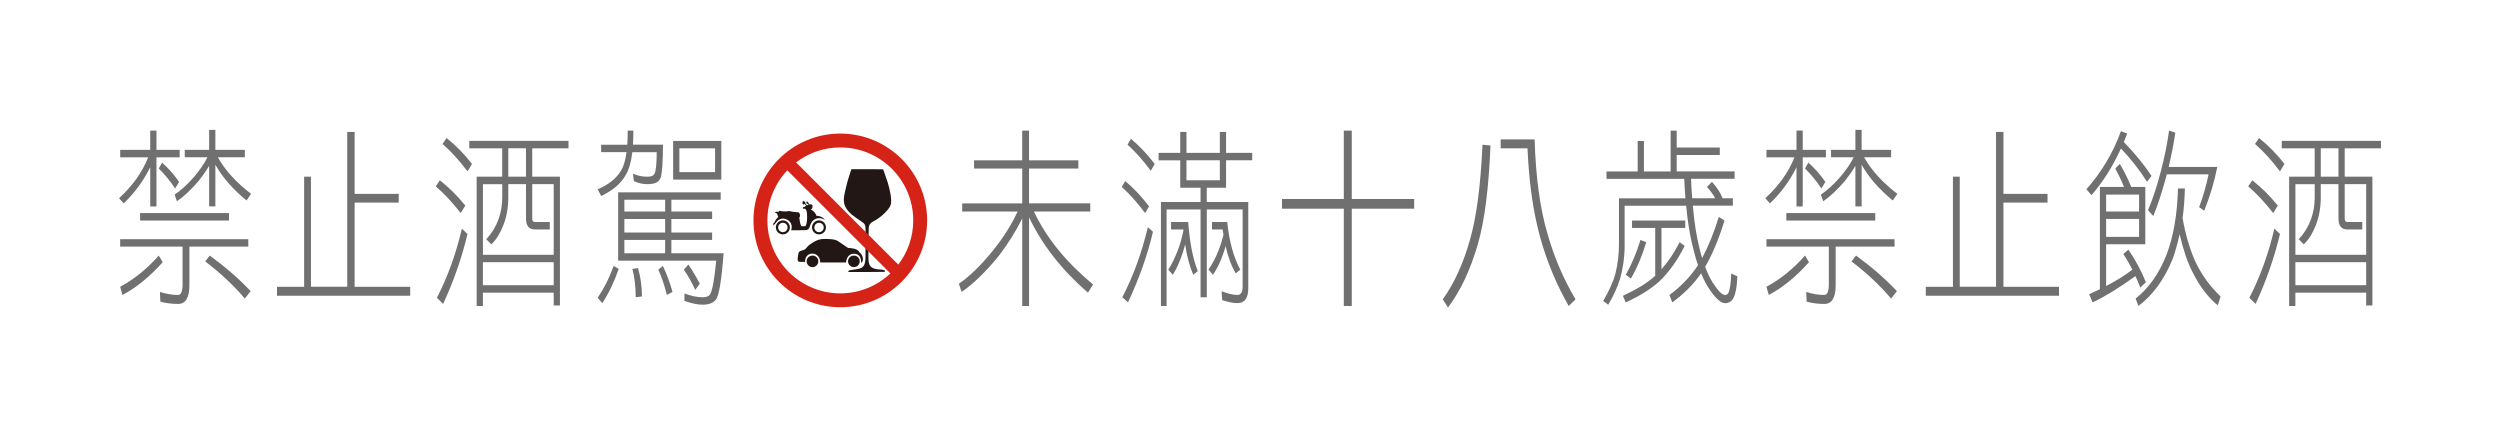 <?xml version="1.0" encoding="UTF-8"?>
<svg id="_圖層_2" data-name="圖層 2" xmlns="http://www.w3.org/2000/svg" viewBox="0 0 750 131.22">
  <defs>
    <style>
      .cls-1, .cls-2 {
        fill: #fff;
      }

      .cls-3 {
        fill: #d62318;
      }

      .cls-4 {
        fill: #221714;
      }

      .cls-5 {
        fill: #717071;
      }

      .cls-2 {
        opacity: .8;
        stroke: #fff;
        stroke-width: .95px;
      }
    </style>
  </defs>
  <g id="_圖層_1-2" data-name="圖層 1">
    <g>
      <rect class="cls-1" width="750" height="131.22"/>
      <g>
        <path class="cls-5" d="M45.07,44.96v-5.77h1.87v5.77h6.96v2.23h-6.96v14.74h-1.87v-11.77c-1.96,4-4.61,7.66-7.97,10.85l-1.39-1.54c4-3.66,6.92-7.71,8.75-12.28h-8.4v-2.23h9.01Zm29.42,26.79v2.23h-17.67v11.6c0,3.71-1.13,5.6-3.4,5.6-1.92,0-3.66-.23-5.31-.69l-.13-2.91c1.78,.57,3.61,.91,5.44,.91,.87,0,1.35-1.09,1.35-3.14v-11.37h-18.72v-2.23h38.44Zm-25.68,6.91c-3.92,4.4-7.97,7.66-12.06,9.83l-.7-2.46c4.27-2.29,8.1-5.43,11.58-9.37l1.18,2Zm19.89-14.74v2.23h-26.68v-2.23h26.68Zm-14.97-9.37l-1.18,2c-1.57-2.34-3.22-4.34-4.92-6l1-1.77c1.87,1.66,3.57,3.6,5.09,5.77Zm9.01-9.6v-6h1.87v6h8.84v2.23h-8.1c2.18,3.88,5.48,7.54,9.97,10.97l-1.35,2c-4.05-3.31-7.18-6.86-9.36-10.74v12.51h-1.87v-12.17c-.91,1.54-1.96,3.03-3.09,4.46-2.35,2.74-4.53,4.8-6.57,6.17l-.7-2c1.83-1.2,3.79-2.97,5.88-5.37,1.65-1.94,3-3.88,3.96-5.83h-6.79v-2.23h7.31Zm12.45,42.39l-1.74,2.23c-3.4-4-7.36-7.71-11.88-11.14l1.35-1.77c4.7,3.43,8.79,6.97,12.27,10.68Z"/>
        <path class="cls-5" d="M106.39,39.59v18.57h13.23v2.63h-13.23v25.25h16.67v2.69h-39.96v-2.69h8.14V53.01h2.05v33.02h10.88V39.59h2.22Z"/>
        <path class="cls-5" d="M139.6,61.69l-1.39,2.23c-2.39-3.08-4.88-5.77-7.49-8l1.22-1.83c2.79,2.17,5.31,4.68,7.66,7.6Zm.65,8.51c-1.65,6.97-4.09,14-7.31,20.97l-1.87-1.83c3.22-6.28,5.75-13.2,7.49-20.74l1.7,1.6Zm1.35-21.02l-1.35,2.23c-2.39-3.2-4.88-5.94-7.49-8.23l1.22-1.77c2.79,2.23,5.31,4.8,7.62,7.77Zm28.95-6.91v2.23h-10.88v8.51h8.31v38.62h-1.87v-3.83h-21.24v4h-1.87V53.01h7.66v-8.51h-9.88v-2.23h29.77Zm-4.44,34.16v-21.19h-6.44v10.28c0,.74,.26,1.09,.83,1.09h4.44v2.23h-4.44c-1.83,0-2.7-1.09-2.7-3.31v-10.28h-5.31v4c0,3.08-.52,5.88-1.52,8.4-.91,2.34-2.09,4.23-3.57,5.66l-1.52-1.54c1.65-1.77,2.87-3.77,3.66-5.94,.74-2.06,1.13-4.28,1.13-6.57v-4h-5.79v21.19h21.24Zm0,9.14v-6.91h-21.24v6.91h21.24Zm-8.31-41.08h-5.31v8.51h5.31v-8.51Z"/>
        <path class="cls-5" d="M188.18,43.41c.09-1.26,.13-2.68,.13-4.23h1.7c0,1.6-.04,2.97-.13,4.23h9.01c0,4.68-.22,7.83-.57,9.48-.22,.91-.7,1.54-1.44,1.89-.7,.34-1.61,.46-2.79,.46-1.31,0-2.61-.29-3.92-.91l-.3-2.23c1.44,.63,2.83,.91,4.22,.91,.78,0,1.35-.11,1.74-.34,.35-.17,.57-.57,.74-1.14,.26-1.03,.44-3.03,.44-5.88h-7.31c-.39,3.09-1.04,5.31-1.92,6.74-1.48,2.68-3.96,4.8-7.44,6.4l-1.04-2c3.26-1.37,5.61-3.26,7.05-5.66,.74-1.2,1.26-3.03,1.61-5.48h-7.62v-2.23h7.83Zm-2.57,37.25c-1.31,3.83-2.92,7.2-4.92,10.28l-1.39-1.6c1.92-2.86,3.53-6,4.79-9.54l1.52,.86Zm30.6-20.74h-14.8v3.54h12.23v2.23h-12.23v4.06h12.23v2.23h-12.23v4h15.67c-.61,8.17-1.39,12.8-2.35,13.94-.78,.97-2.09,1.49-3.96,1.49-1.48,0-3.31-.4-5.44-1.14v-2.23c2,.74,3.79,1.14,5.44,1.14,1.18,0,1.96-.34,2.31-.97,.65-1.2,1.26-4.51,1.78-10h-29.42v-20.51h30.77v2.23Zm-16.67,0h-12.23v3.54h12.23v-3.54Zm0,5.77h-12.23v4.06h12.23v-4.06Zm0,6.28h-12.23v4h12.23v-4Zm-6.96,16.97l-1.87,.23c0-3.2-.35-6.06-1-8.51l1.7-.23c.78,2.74,1.18,5.6,1.18,8.51Zm9.18-1.37l-1.7,.91c-.7-2.8-1.52-5.31-2.57-7.6l1.39-1.09c1.13,2.4,2.09,4.97,2.87,7.77Zm14.63-45.3v11.6h-14.45v-11.6h14.45Zm-1.87,9.37v-7.14h-10.71v7.14h10.71Zm-4.57,33.48l-1.39,1.83c-.91-2.06-2.05-4.06-3.4-6.06l1.35-1.54c1.13,1.66,2.31,3.6,3.44,5.77Z"/>
        <path class="cls-5" d="M306.66,48.1v-8.91h2.05v8.91h14.8v2.46h-14.8v10.45h18.37v2.46h-16.89c3.7,7.88,9.62,15.14,17.72,21.88l-1.52,2.46c-7.84-6.8-13.75-14.34-17.67-22.62v26.62h-2.05v-26.28c-1.87,3.77-4.18,7.48-6.96,11.14-3.96,4.86-7.7,8.51-11.23,10.91l-.83-2.46c3.22-2.17,6.66-5.54,10.27-10,3.09-3.83,5.53-7.71,7.36-11.65h-16.63v-2.46h18.02v-10.45h-14.45v-2.46h14.45Z"/>
        <path class="cls-5" d="M344.71,61.92l-1.18,2c-2.26-3.03-4.57-5.66-7.01-7.83l1.04-1.77c2.61,2.17,4.96,4.68,7.14,7.6Zm1.18,7.6c-1.65,7.08-4.18,14.11-7.49,21.19l-1.7-1.54c3.31-6.4,5.83-13.37,7.66-21.02l1.52,1.37Zm.52-20.34l-1.18,2.06c-2.26-3.08-4.57-5.66-6.96-7.83l1-1.77c2.61,2.17,4.96,4.68,7.14,7.54Zm9.53-9.6v6.28h10.01v-6.28h1.87v6.28h7.84v2.23h-7.84v8.23h-5.79v4.28h12.45v25.88c0,2.97-1.09,4.46-3.26,4.46-1.31,0-2.83-.34-4.57-.91l-.17-2.68c1.83,.74,3.4,1.14,4.74,1.14,1.04,0,1.57-.86,1.57-2.46v-23.19h-10.75v26.34h-1.87v-26.34h-10.19v28.96h-1.7v-31.19h11.88v-4.28h-6.09v-8.23h-6.49v-2.23h6.49v-6.28h1.87Zm.52,27.02c.44,6.06,1.39,10.97,2.87,14.74l-1.35,1.09c-1.04-2.34-1.87-5.37-2.44-9.08-.39,1.49-.83,2.91-1.35,4.23-.7,1.89-1.48,3.48-2.35,4.86l-1.35-1.54c1.09-1.71,2-3.6,2.79-5.66,.65-1.6,1.22-3.66,1.74-6.06-.04-.11-.04-.23-.04-.34h-3.66v-2.23h5.14Zm-.52-18.51v6h10.01v-6h-10.01Zm12.23,18.51c.61,5.88,1.92,10.63,3.92,14.28l-1.35,1.14c-1.31-2.17-2.31-4.86-3.05-8.17-.39,1.37-.83,2.63-1.31,3.83-.74,1.83-1.57,3.43-2.48,4.74l-1.35-1.54c1.13-1.66,2.13-3.48,2.92-5.54,.57-1.37,1.09-2.97,1.57-4.91-.09-.51-.17-1.03-.26-1.6h-3.18v-2.23h4.57Z"/>
        <path class="cls-5" d="M403.14,59.7v-20.51h2.39v20.51h18.72v2.91h-18.72v29.19h-2.39v-29.19h-18.54v-2.91h18.54Z"/>
        <path class="cls-5" d="M447.15,43.64c-.52,12.68-1.74,22.45-3.74,29.42-2.26,7.88-5.27,14.22-9.01,19.2l-1.57-2.46c3.44-4.8,6.18-10.8,8.18-17.94,1.92-6.63,3.18-16.11,3.74-28.45l2.39,.23Zm13.23-1.83c.35,11.43,1.65,20.91,3.92,28.51,1.96,6.86,4.74,13.37,8.36,19.48l-2.05,2c-3.74-6.57-6.57-13.43-8.53-20.51-2.13-7.66-3.39-16.57-3.83-26.79h-8.05v-2.69h10.19Z"/>
        <path class="cls-5" d="M503.01,39.19v5.08h12.93v2.23h-12.93v4.91h17.37v2.23h-13.06c.09,2.06,.17,4,.35,5.83h6.88c-.65-1.2-1.48-2.34-2.48-3.37l1.52-1.54c1.39,1.49,2.48,3.14,3.18,4.91h3.09v2.23h-12.01c.44,4.91,1.04,8.91,1.83,12.05,.26,1.31,.61,2.51,.96,3.66,1.87-3.48,3.53-7.6,5.01-12.34l1.7,1.09c-1.65,5.43-3.61,10.05-5.79,13.88,.61,1.71,1.35,3.26,2.18,4.63,1.61,2.51,2.87,3.83,3.79,3.83,.39,0,.7-.23,.96-.57,.52-1.09,.78-3.03,.87-5.88l1.87,.86c-.17,3.43-.65,5.77-1.44,6.91-.57,.74-1.31,1.14-2.26,1.14-1.18,0-2.7-1.31-4.53-3.94-1-1.43-1.87-3.09-2.66-5.03-2.26,3.31-5.18,6.17-8.66,8.74l-.83-2.23c3.53-2.63,6.35-5.6,8.53-8.91l.04-.06c-.57-1.54-1.04-3.26-1.48-5.08-.96-3.71-1.65-7.94-2.09-12.74h-18.46v12.05c0,3.43-.48,6.68-1.35,9.83-.78,2.51-1.96,5.14-3.57,7.83l-1.52-1.14c1.83-3.14,3.09-5.88,3.7-8.28,.7-2.86,1.04-5.77,1.04-8.68v-13.83h19.94c-.17-1.83-.26-3.77-.35-5.83h-23.33v-2.23h9.36v-9.14h1.87v9.14h8.01v-12.23h1.83Zm2.57,26.96v2.23h-7.14v12.4c2.05-2.29,3.87-5.03,5.44-8.11l1.52,1.09c-2.09,4.23-4.57,7.71-7.44,10.51-2.61,2.4-6.01,4.51-10.23,6.46l-.87-2c4-1.83,7.27-3.77,9.71-6v-14.34h-6.96v-2.23h15.97Zm-11.71,6.51c-1.18,4-2.7,7.66-4.61,10.91l-1.52-1.14c1.74-3.08,3.22-6.57,4.4-10.45l1.74,.69Z"/>
        <path class="cls-5" d="M538.95,44.96v-5.77h1.87v5.77h6.96v2.23h-6.96v14.74h-1.87v-11.77c-1.96,4-4.61,7.66-7.97,10.85l-1.39-1.54c4-3.66,6.92-7.71,8.75-12.28h-8.4v-2.23h9.01Zm29.42,26.79v2.23h-17.67v11.6c0,3.71-1.13,5.6-3.4,5.6-1.92,0-3.66-.23-5.31-.69l-.13-2.91c1.78,.57,3.61,.91,5.44,.91,.87,0,1.35-1.09,1.35-3.14v-11.37h-18.72v-2.23h38.43Zm-25.68,6.91c-3.92,4.4-7.97,7.66-12.06,9.83l-.7-2.46c4.27-2.29,8.1-5.43,11.58-9.37l1.18,2Zm19.89-14.74v2.23h-26.68v-2.23h26.68Zm-14.97-9.37l-1.18,2c-1.57-2.34-3.22-4.34-4.92-6l1-1.77c1.87,1.66,3.57,3.6,5.09,5.77Zm9.01-9.6v-6h1.87v6h8.84v2.23h-8.1c2.18,3.88,5.48,7.54,9.97,10.97l-1.35,2c-4.05-3.31-7.18-6.86-9.36-10.74v12.51h-1.87v-12.17c-.91,1.54-1.96,3.03-3.09,4.46-2.35,2.74-4.53,4.8-6.57,6.17l-.7-2c1.83-1.2,3.79-2.97,5.88-5.37,1.65-1.94,3-3.88,3.96-5.83h-6.79v-2.23h7.31Zm12.45,42.39l-1.74,2.23c-3.4-4-7.36-7.71-11.88-11.14l1.35-1.77c4.7,3.43,8.79,6.97,12.27,10.68Z"/>
        <path class="cls-5" d="M601.03,39.59v18.57h13.23v2.63h-13.23v25.25h16.67v2.69h-39.96v-2.69h8.14V53.01h2.05v33.02h10.88V39.59h2.22Z"/>
        <path class="cls-5" d="M638.15,40.04c-.35,.91-.65,1.77-1,2.57,3.18,3.26,5.96,6.63,8.31,10.17l-1.35,1.77c-2.26-3.6-4.88-6.91-7.83-10-2.44,5.37-5.35,10-8.84,14l-1.52-1.77c4.53-5.14,8.01-10.91,10.36-17.42l1.87,.69Zm1.22,16.05h4.22v17.2h-11.75v12.51c3.09-1.6,5.7-3.2,7.88-4.91-.83-1.6-1.74-3.2-2.74-4.68l1.52-1.31c2.09,2.97,3.83,6.23,5.27,9.77l-1.7,1.6c-.43-1.2-.91-2.34-1.44-3.43-4.83,3.48-9.1,6.11-12.84,7.88l-1.04-2.46c1.13-.51,2.22-1.03,3.22-1.49v-30.68h7.23c-.78-1.94-1.65-3.77-2.61-5.54l1.35-1.37c1.26,2.06,2.39,4.34,3.44,6.91Zm2.35,7.37v-5.08h-9.88v5.08h9.88Zm0,7.6v-5.37h-9.88v5.37h9.88Zm13.75-14.51c-.09,3.14-.3,6.11-.7,8.85,.87,5.03,2.18,9.37,3.83,13.08,1.87,3.94,4.4,7.43,7.57,10.45l-.83,2.68c-2.83-2.29-5.35-5.54-7.53-9.88-1.57-3.03-2.87-6.86-3.92-11.48-.61,2.74-1.31,5.31-2.18,7.66-2.52,6.06-5.92,10.68-10.19,13.88l-.83-2.23c3.92-3.08,7.01-7.43,9.27-13.14,2.09-5.48,3.22-12.11,3.44-19.88h2.05Zm-2.87-16.74c-.52,3.54-1.22,6.97-2,10.28h14.58c-.83,4.28-2.13,8.68-3.92,13.14l-1.52-1.09c1.18-3.14,2.13-6.4,2.83-9.83h-12.54c-.09,.34-.13,.63-.22,.86-1.22,4.51-2.48,8.4-3.83,11.65l-1.57-1.77c1.44-3.37,2.7-7.26,3.83-11.6,1.13-4.34,1.96-8.4,2.48-12.28l1.87,.63Z"/>
        <path class="cls-5" d="M683.34,61.69l-1.39,2.23c-2.39-3.08-4.88-5.77-7.49-8l1.22-1.83c2.79,2.17,5.31,4.68,7.66,7.6Zm.65,8.51c-1.65,6.97-4.09,14-7.31,20.97l-1.87-1.83c3.22-6.28,5.75-13.2,7.49-20.74l1.7,1.6Zm1.35-21.02l-1.35,2.23c-2.39-3.2-4.88-5.94-7.49-8.23l1.22-1.77c2.79,2.23,5.31,4.8,7.62,7.77Zm28.95-6.91v2.23h-10.88v8.51h8.31v38.62h-1.87v-3.83h-21.24v4h-1.87V53.01h7.66v-8.51h-9.88v-2.23h29.77Zm-4.44,34.16v-21.19h-6.44v10.28c0,.74,.26,1.09,.83,1.09h4.44v2.23h-4.44c-1.83,0-2.7-1.09-2.7-3.31v-10.28h-5.31v4c0,3.08-.52,5.88-1.52,8.4-.91,2.34-2.09,4.23-3.57,5.66l-1.52-1.54c1.65-1.77,2.87-3.77,3.66-5.94,.74-2.06,1.13-4.28,1.13-6.57v-4h-5.79v21.19h21.24Zm0,9.14v-6.91h-21.24v6.91h21.24Zm-8.31-41.08h-5.31v8.51h5.31v-8.51Z"/>
        <g>
          <path class="cls-2" d="M278.14,66.12c0-14.37-11.68-26.05-26.05-26.05s-26.05,11.68-26.05,26.05,11.69,26.05,26.05,26.05,26.05-11.69,26.05-26.05Z"/>
          <g>
            <path class="cls-1" d="M275.39,66.15c0,12.9-10.45,23.36-23.35,23.36s-23.36-10.45-23.36-23.36,10.46-23.35,23.36-23.35,23.35,10.46,23.35,23.35Z"/>
            <g>
              <path class="cls-4" d="M264.92,50.78s-3.16-.02-4.76-.02h-4.74s-1.2,3.46-1.58,5.3c-.38,1.84-1.23,4.1-.21,6.03,1.01,1.94,2.83,3,4.36,4.05,1.53,1.06,1.63,1.18,1.67,2.64,.05,1.46-.02,7.72-.02,8.66s-.21,1.83-.5,2.26c-.3,.45-.7,.87-2.31,1.08-1.6,.21-2.09,.31-2.22,.42-.19,.17-.05,.4-.05,.4,0,0,.17,0,5.47,0s5.44-.08,5.44-.08c0,0,.1-.14-.05-.33-.14-.19-.28-.24-.89-.29-.73-.06-1.96-.14-2.61-.46-.66-.33-1.39-.77-1.39-3.03s0-7.74,.07-8.61c.07-.87-.05-1.69,1.67-2.54,1.72-.85,4.29-3.16,4.88-4.64,.59-1.48-.23-4.88-.82-6.81-.59-1.93-1.41-4.05-1.41-4.05Z"/>
              <g>
                <path class="cls-4" d="M257.92,78.4c0,.96-.79,1.74-1.75,1.74s-1.76-.78-1.76-1.74,.79-1.73,1.76-1.73,1.75,.77,1.75,1.73Z"/>
                <path class="cls-4" d="M245.5,78.4c0,.96-.79,1.74-1.75,1.74s-1.76-.78-1.76-1.74,.79-1.73,1.76-1.73,1.75,.77,1.75,1.73Z"/>
                <path class="cls-4" d="M239.43,76.56c.12-.79,.15-.87,.41-1.09,.26-.22,.99-.36,1.44-.56,.45-.2,.54-.5,1.02-.98h0s.02-.03,.03-.03c.34-.39,1.99-1.59,3.27-1.98,1.28-.38,2.99-.23,4.12-.12,1.13,.1,1.7,.55,2.15,.85,.45,.3,1.75,1.17,2.08,1.42,.33,.25,.51,.3,.51,.3,0,0,1.77,.09,2.5,.49,.73,.39,.77,.72,.77,.72,.53,.47,.89,.9,1.04,1.45,.15,.54,.14,.98,0,1.35-.15,.38-.43,.48-.43,.48,0,0,.25-2.71-2.11-2.73-2.34-.02-2.41,2.61-2.41,2.61h-7.77c.07-1.24-.81-2.65-2.28-2.65-2.16,0-2.26,2.05-2.26,2.42v.06h-.22c-.3,0-.92-.01-1.42-.02-.82-.02-.56-1.17-.44-1.99Z"/>
              </g>
              <g>
                <path class="cls-4" d="M232.01,67.42s-.02-.23-.02-.39,.26-.12,.26-.12c0,0,.05-.24,.36-.78,.31-.54,.85-.95,.85-1.06s-.03-.34-.14-.39c-.1-.05-.12-.39-.12-.48,0-.08-.05-.1-.47-.32-.43-.22-.19-.36,.27-.36h.68c-.02-.21,.1-.24,.26-.27,.16-.04,.32,.12,.61,.13,.29,.02,1.28,.09,1.52,.02,.72-.21,1.07,.05,1.87,.15,.8,.11,1.31,.07,1.57,.15,.26,.09,.49,.39,.49,.96s-.22,.58-.22,.58c0,0,.05,.51,.2,1.35,.15,.83,.43,1.28,.43,1.28h1.17s.12,.03,.38-.89c.26-.92,.17-2.77,.09-3.31-.09-.54-.19-.68-.33-.87-.14-.19-.27-.2-.42-.19-.15,.02-.36,.1-.44-.2-.09-.31,.43-.33,.43-.33,0,0,.24-.17,.48-.32,.02-.01,.04-.03,.06-.04l-.4-.53c-.14,.1-.31,.15-.38,.16-.1,.02-.33-.21-.33-.57,0-.15,.1-.49,.31-.48,.22,.01,.68,.43,.58,.68,0,0,0,0-.01,.02l.45,.6c.18-.1,.36-.17,.53-.21l-.22-.3c-.09,.06-.19,.1-.23,.1-.1,0-.2-.14-.21-.39,0-.16,.05-.36,.2-.35,.13,0,.4,.26,.39,.43l.33,.45c.34-.05,.61,0,.76,.09,.29,.19,.12,.7,.07,1.01-.05,.31-.54,.43-.54,.43,.56,.14,.86,.44,1.25,.89,.48,.53,.52,.99,.52,.99,0,0,.4-.06,1.25,.23,.91,.31,1.3,.96,1.3,.96-1.02-.53-1.91-.66-2.9-.19-1.05,.5-1.37,1.46-1.63,2.26-.25,.8-.57,.97-1.31,1.04-.73,.07-4.28,.04-4.28,.04,0,0,.23-.54,.18-1.1-.03-.29-.08-1.24-1.09-1.91-1.1-.72-1.98-.5-2.41-.32-.45,.18-.83,.47-1.28,1.11-.45,.63-.84,.84-.84,.84,.1-.1,.12-.27,.12-.27Z"/>
                <path class="cls-4" d="M243.6,68.22c0,1.15,.94,2.1,2.1,2.1s2.09-.94,2.09-2.1-.94-2.1-2.09-2.1-2.1,.95-2.1,2.1Zm.7,.02c0-.78,.63-1.41,1.41-1.41s1.41,.63,1.41,1.41-.63,1.41-1.41,1.41-1.41-.63-1.41-1.41Z"/>
                <path class="cls-4" d="M232.76,68.22c0,1.15,.94,2.1,2.1,2.1s2.1-.94,2.1-2.1-.94-2.1-2.1-2.1-2.1,.95-2.1,2.1Zm.69,.02c0-.78,.63-1.41,1.41-1.41s1.41,.63,1.41,1.41-.63,1.41-1.41,1.41-1.41-.63-1.41-1.41Z"/>
              </g>
              <path class="cls-3" d="M278.14,66.12c0-14.37-11.68-26.05-26.05-26.05s-26.05,11.68-26.05,26.05,11.69,26.05,26.05,26.05,26.05-11.69,26.05-26.05Zm-47.92,0c0-5.82,2.27-11.1,5.97-15.02l30.93,30.93c-3.92,3.7-9.2,5.98-15.02,5.98-12.08,0-21.88-9.8-21.88-21.88Zm43.75,0c0,4.99-1.67,9.59-4.48,13.26l-30.66-30.66c3.68-2.82,8.27-4.49,13.26-4.49,12.08,0,21.88,9.8,21.88,21.88Z"/>
            </g>
          </g>
        </g>
      </g>
    </g>
  </g>
</svg>